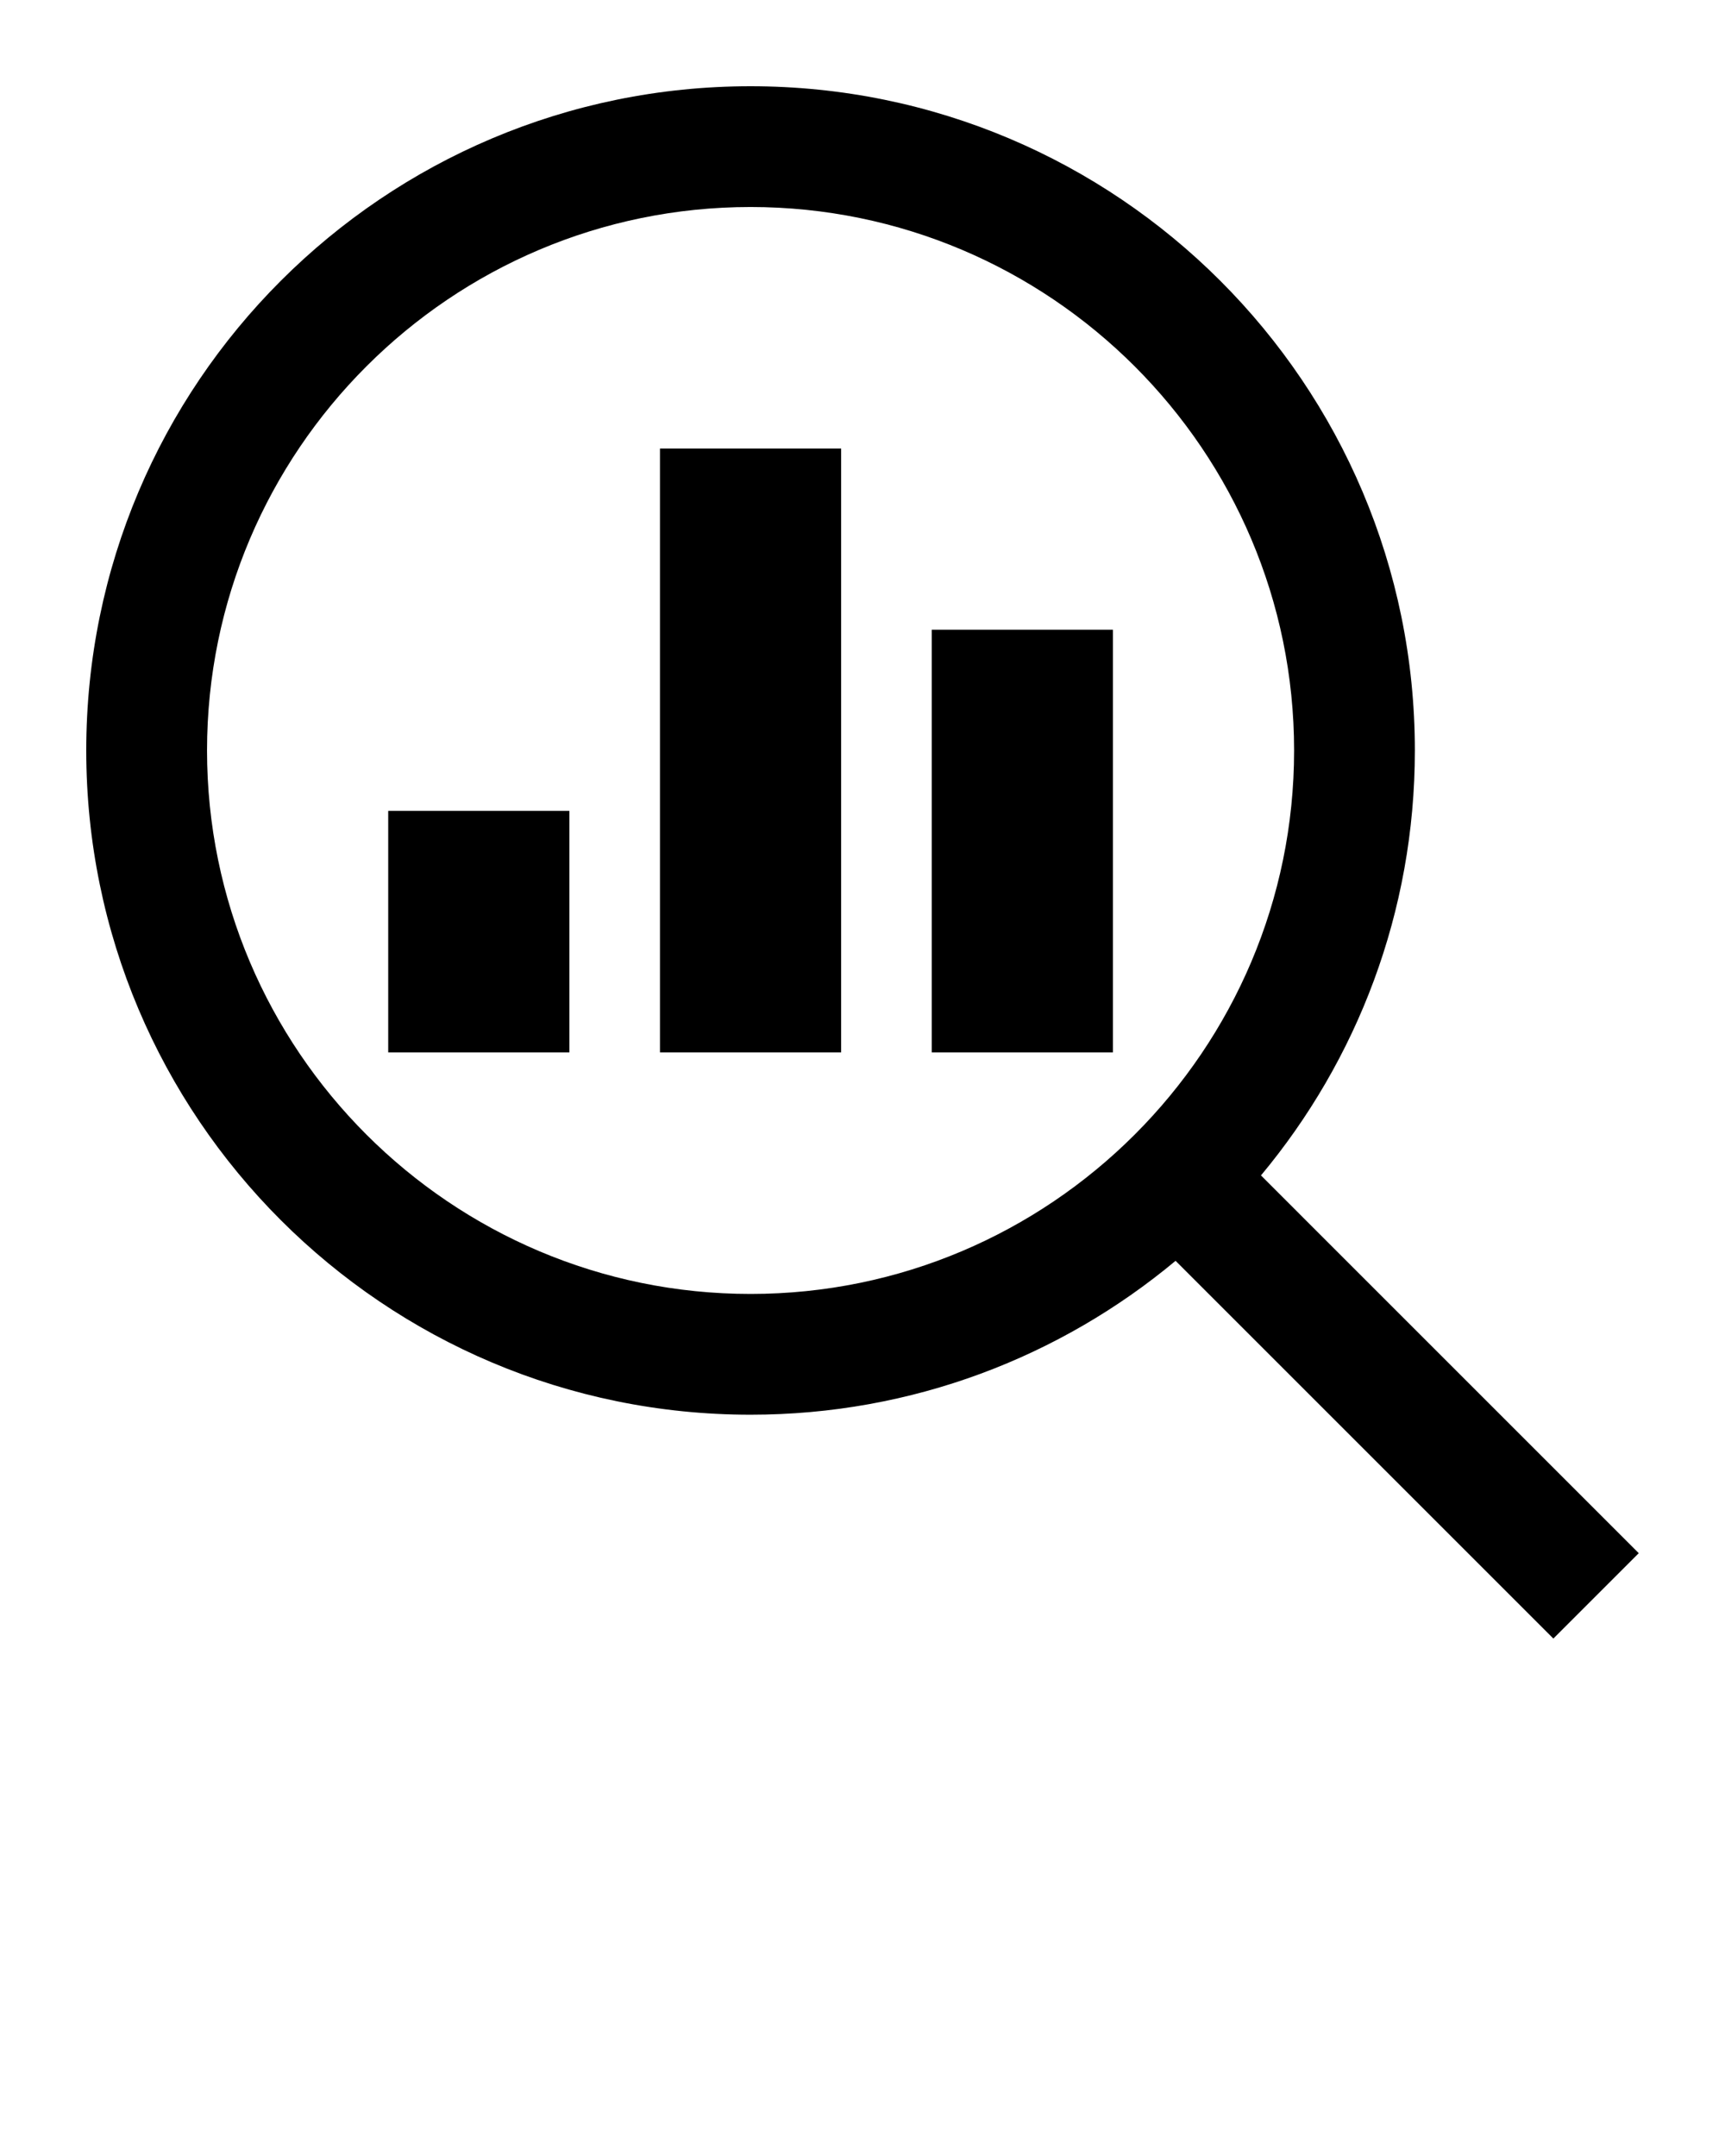 <svg xmlns="http://www.w3.org/2000/svg" xmlns:xlink="http://www.w3.org/1999/xlink" version="1.1" x="0px" y="0px" viewBox="0 0 100 125" enable-background="new 0 0 100 100" xml:space="preserve"><rect x="38.259" y="26.006" width="10.503" height="35.01"/><rect x="54.014" y="36.509" width="10.503" height="24.507"/><rect x="22.505" y="47.012" width="10.503" height="14.004"/><path d="M82.021,43.511C82.021,22.242,64.78,5,43.511,5S5,22.242,5,43.511  s17.242,38.511,38.511,38.511c9.374,0,17.96-3.355,24.638-8.922L90.049,95L95,90.049  L73.1,68.148C78.667,61.471,82.021,52.885,82.021,43.511z M43.511,75.02  c-17.374,0-31.509-14.135-31.509-31.509s14.135-31.509,31.509-31.509  s31.509,14.135,31.509,31.509S60.885,75.02,43.511,75.02z"/></svg>